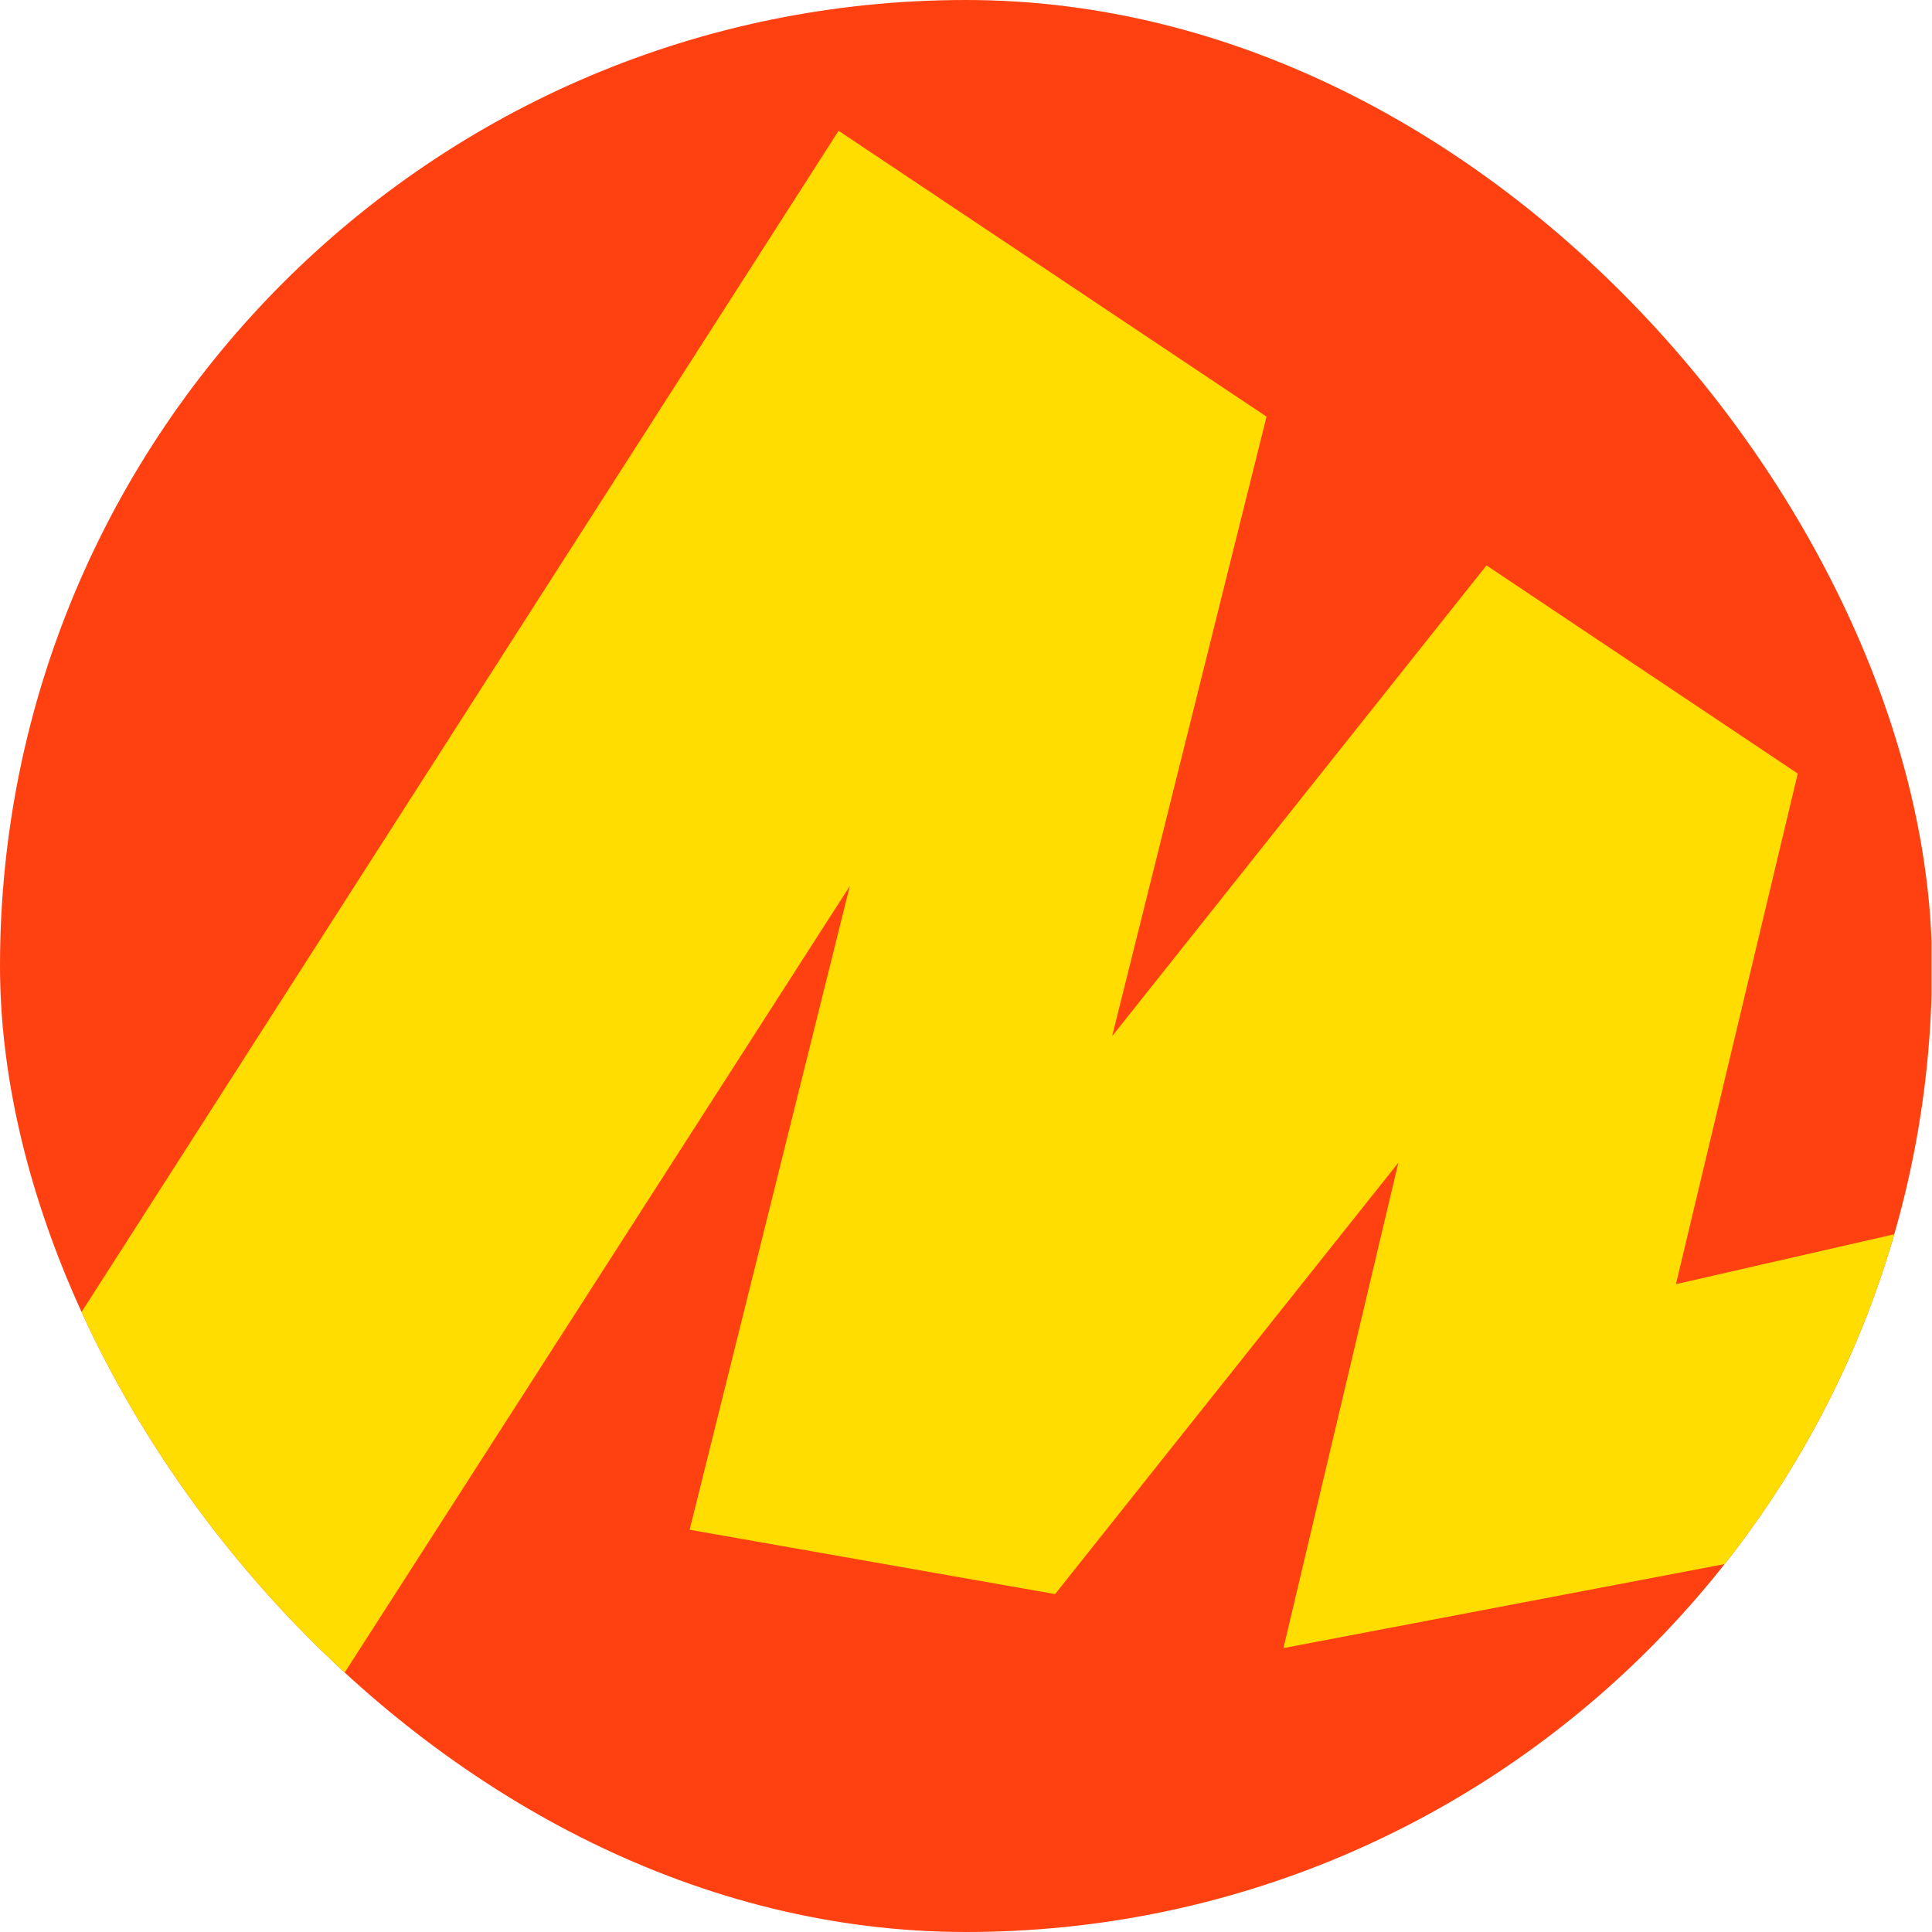 <svg width="20" height="20" viewBox="0 0 20 20" fill="none" xmlns="http://www.w3.org/2000/svg">
<g clip-path="url(#clip0_82_97)">
<g clip-path="url(#clip1_82_97)">
<mask id="mask0_82_97" style="mask-type:alpha" maskUnits="userSpaceOnUse" x="0" y="0" width="20" height="20">
<circle cx="10" cy="10" r="10" fill="white"/>
</mask>
<g mask="url(#mask0_82_97)">
</g>
<g clip-path="url(#clip2_82_97)">
<rect x="-0.005" width="20" height="20" fill="#FF4112"/>
<path d="M8.681 1.354L-3.269 20H1.843L9.083 8.727L8.926 8.655L7.139 15.836L10.922 16.502L14.81 11.616L14.6 11.511L13.286 17.061L21.92 15.417L20.23 12.635L16.876 13.402L17.227 13.805L18.61 8.008L15.388 5.853L11.167 11.161L11.378 11.266L13.111 4.313L8.681 1.354Z" fill="#FFDD00"/>
</g>
</g>
</g>
<defs>
<clipPath id="clip0_82_97">
<rect width="20" height="20" fill="white"/>
</clipPath>
<clipPath id="clip1_82_97">
<rect width="20" height="20" rx="10" fill="white"/>
</clipPath>
<clipPath id="clip2_82_97">
<rect width="20" height="20" fill="white"/>
</clipPath>
</defs>
</svg>
